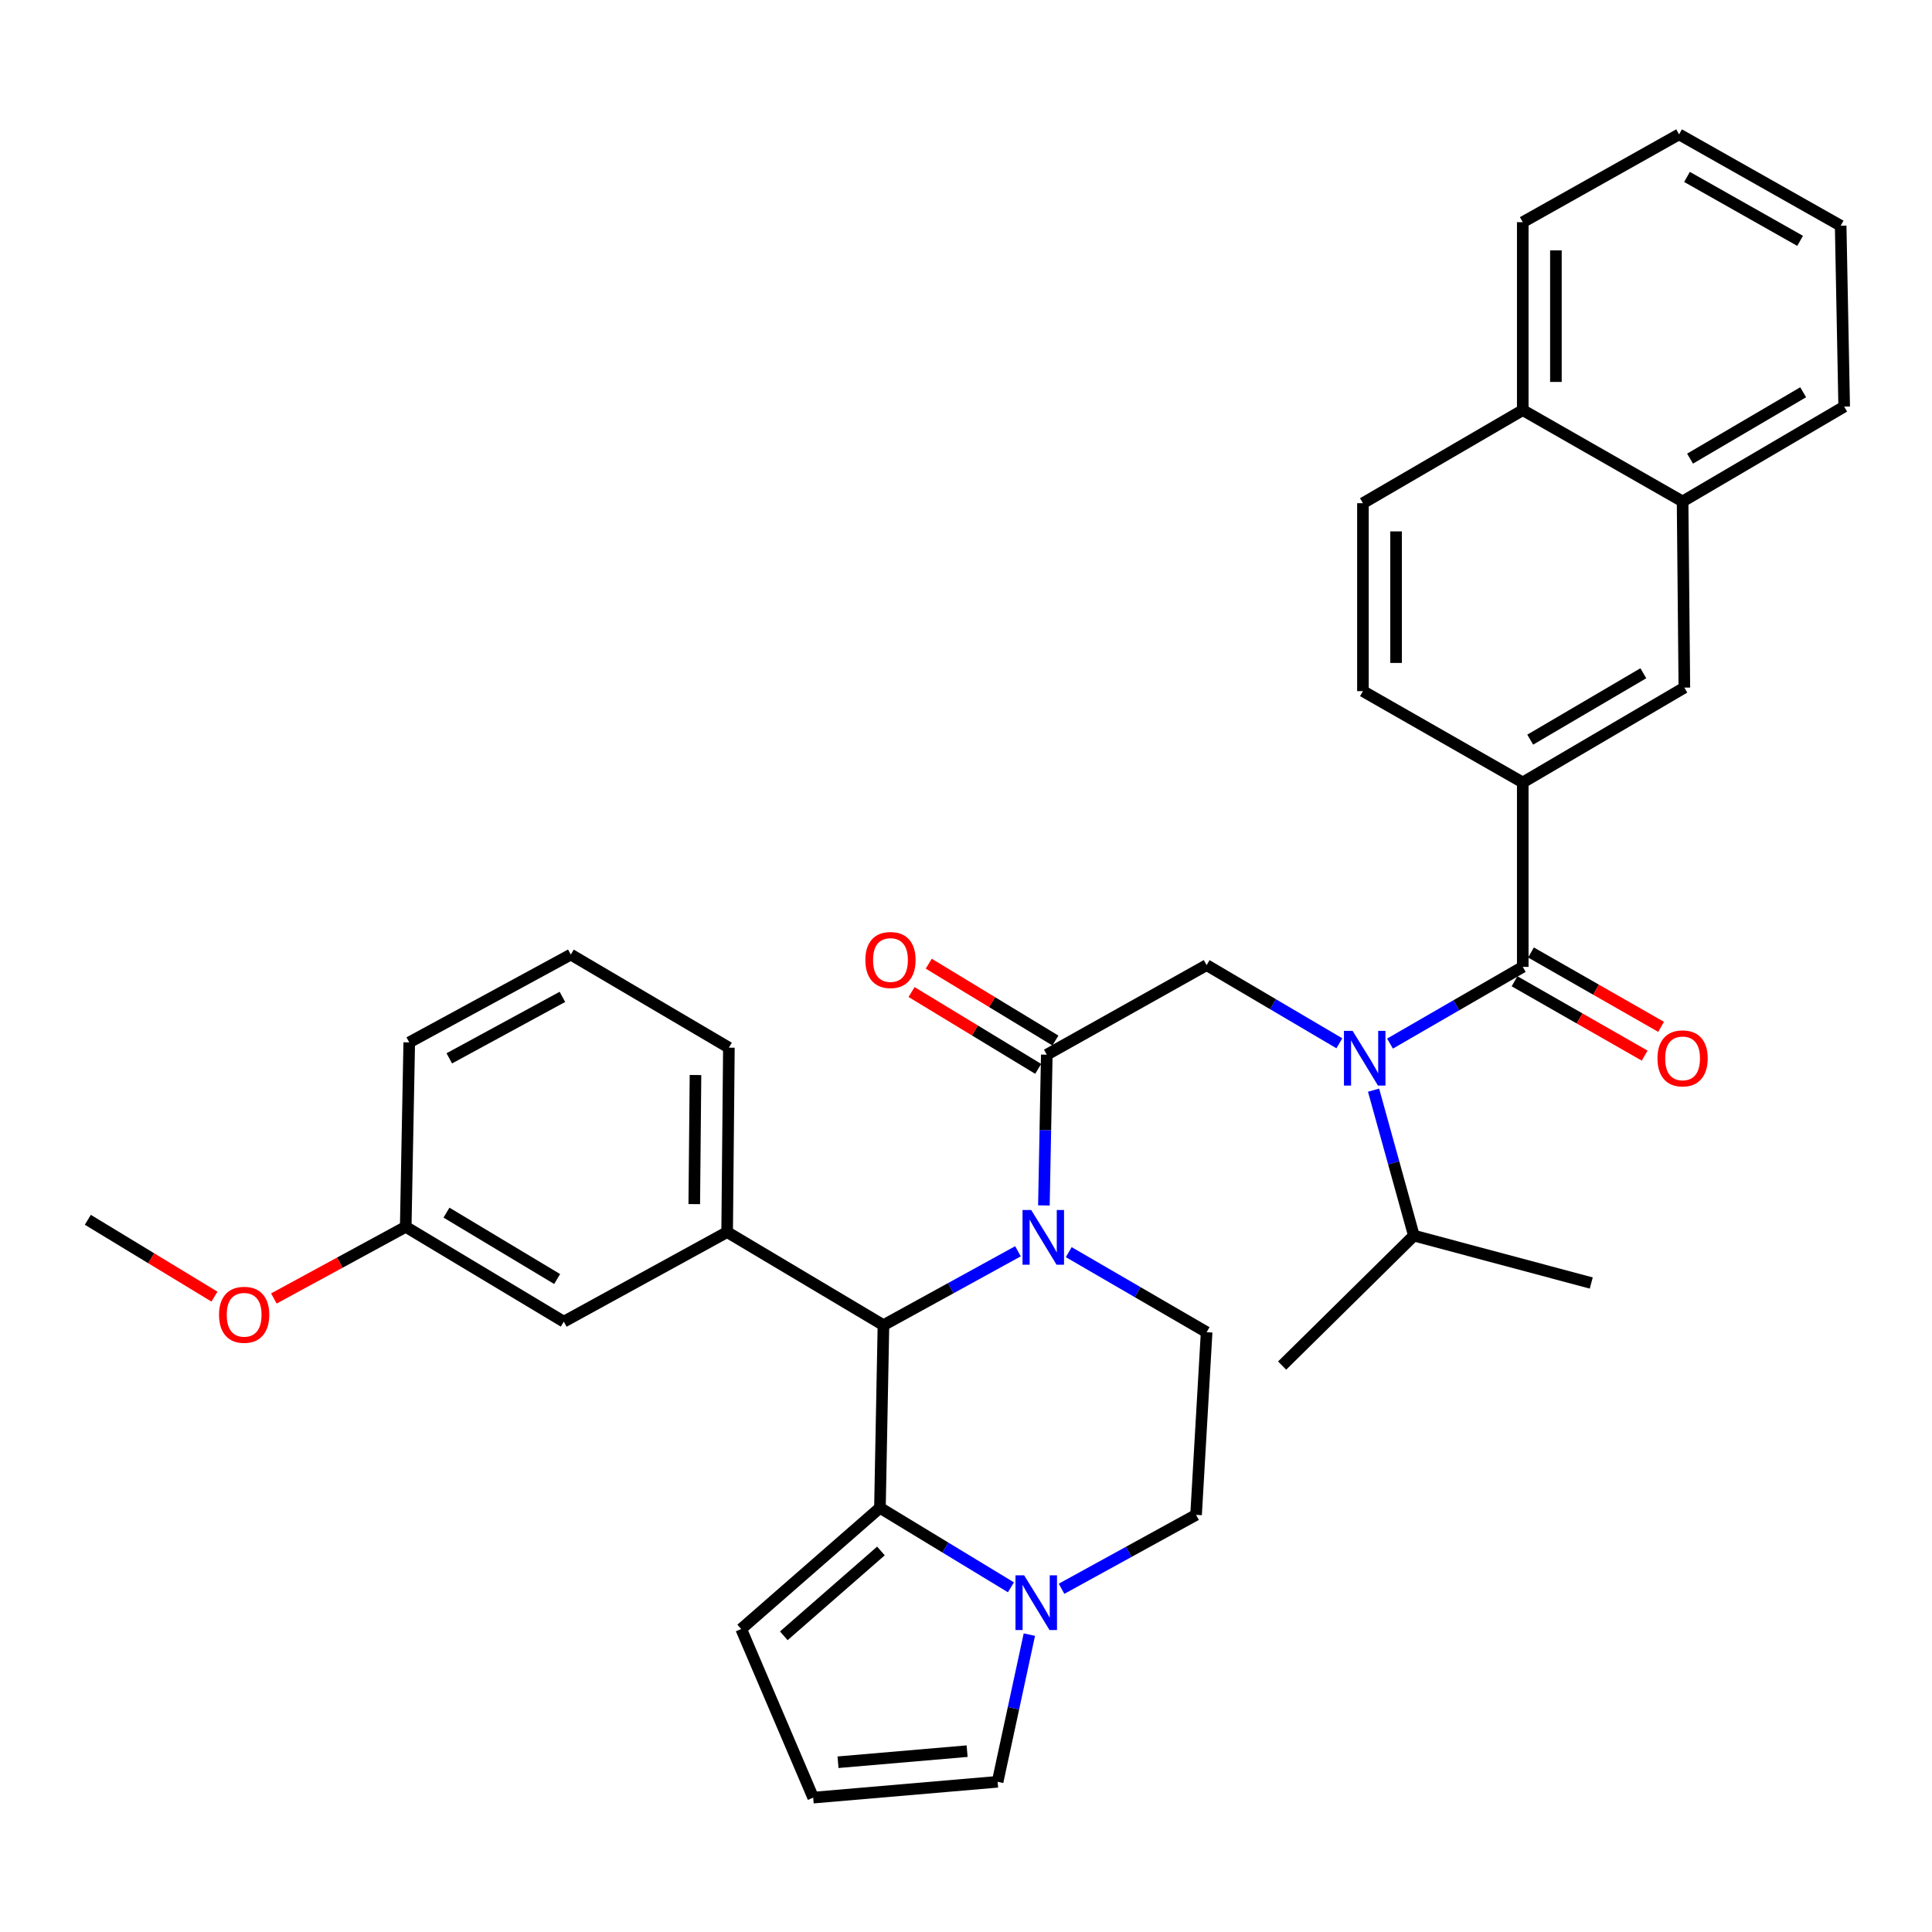 <?xml version='1.0' encoding='iso-8859-1'?>
<svg version='1.1' baseProfile='full'
              xmlns='http://www.w3.org/2000/svg'
                      xmlns:rdkit='http://www.rdkit.org/xml'
                      xmlns:xlink='http://www.w3.org/1999/xlink'
                  xml:space='preserve'
width='1000px' height='1000px' viewBox='0 0 1000 1000'>
<!-- END OF HEADER -->
<rect style='opacity:1.0;fill:#FFFFFF;stroke:none' width='1000' height='1000' x='0' y='0'> </rect>
<path class='bond-0' d='M 693.253,540.006 L 658.9,519.774' style='fill:none;fill-rule:evenodd;stroke:#0000FF;stroke-width:6px;stroke-linecap:butt;stroke-linejoin:miter;stroke-opacity:1' />
<path class='bond-0' d='M 658.9,519.774 L 624.547,499.543' style='fill:none;fill-rule:evenodd;stroke:#000000;stroke-width:6px;stroke-linecap:butt;stroke-linejoin:miter;stroke-opacity:1' />
<path class='bond-1' d='M 719.469,540.159 L 753.824,520.308' style='fill:none;fill-rule:evenodd;stroke:#0000FF;stroke-width:6px;stroke-linecap:butt;stroke-linejoin:miter;stroke-opacity:1' />
<path class='bond-1' d='M 753.824,520.308 L 788.178,500.457' style='fill:none;fill-rule:evenodd;stroke:#000000;stroke-width:6px;stroke-linecap:butt;stroke-linejoin:miter;stroke-opacity:1' />
<path class='bond-2' d='M 710.952,564.271 L 721.383,601.91' style='fill:none;fill-rule:evenodd;stroke:#0000FF;stroke-width:6px;stroke-linecap:butt;stroke-linejoin:miter;stroke-opacity:1' />
<path class='bond-2' d='M 721.383,601.91 L 731.814,639.548' style='fill:none;fill-rule:evenodd;stroke:#000000;stroke-width:6px;stroke-linecap:butt;stroke-linejoin:miter;stroke-opacity:1' />
<path class='bond-3' d='M 788.178,404.998 L 871.819,355.906' style='fill:none;fill-rule:evenodd;stroke:#000000;stroke-width:6px;stroke-linecap:butt;stroke-linejoin:miter;stroke-opacity:1' />
<path class='bond-3' d='M 792.041,382.84 L 850.589,348.475' style='fill:none;fill-rule:evenodd;stroke:#000000;stroke-width:6px;stroke-linecap:butt;stroke-linejoin:miter;stroke-opacity:1' />
<path class='bond-4' d='M 788.178,404.998 L 705.452,357.726' style='fill:none;fill-rule:evenodd;stroke:#000000;stroke-width:6px;stroke-linecap:butt;stroke-linejoin:miter;stroke-opacity:1' />
<path class='bond-5' d='M 788.178,404.998 L 788.178,500.457' style='fill:none;fill-rule:evenodd;stroke:#000000;stroke-width:6px;stroke-linecap:butt;stroke-linejoin:miter;stroke-opacity:1' />
<path class='bond-6' d='M 783.923,507.905 L 817.595,527.146' style='fill:none;fill-rule:evenodd;stroke:#000000;stroke-width:6px;stroke-linecap:butt;stroke-linejoin:miter;stroke-opacity:1' />
<path class='bond-6' d='M 817.595,527.146 L 851.267,546.387' style='fill:none;fill-rule:evenodd;stroke:#FF0000;stroke-width:6px;stroke-linecap:butt;stroke-linejoin:miter;stroke-opacity:1' />
<path class='bond-6' d='M 792.434,493.01 L 826.106,512.251' style='fill:none;fill-rule:evenodd;stroke:#000000;stroke-width:6px;stroke-linecap:butt;stroke-linejoin:miter;stroke-opacity:1' />
<path class='bond-6' d='M 826.106,512.251 L 859.778,531.492' style='fill:none;fill-rule:evenodd;stroke:#FF0000;stroke-width:6px;stroke-linecap:butt;stroke-linejoin:miter;stroke-opacity:1' />
<path class='bond-7' d='M 871.819,355.906 L 870.904,259.551' style='fill:none;fill-rule:evenodd;stroke:#000000;stroke-width:6px;stroke-linecap:butt;stroke-linejoin:miter;stroke-opacity:1' />
<path class='bond-8' d='M 870.904,259.551 L 954.545,210.459' style='fill:none;fill-rule:evenodd;stroke:#000000;stroke-width:6px;stroke-linecap:butt;stroke-linejoin:miter;stroke-opacity:1' />
<path class='bond-8' d='M 874.767,237.392 L 933.316,203.028' style='fill:none;fill-rule:evenodd;stroke:#000000;stroke-width:6px;stroke-linecap:butt;stroke-linejoin:miter;stroke-opacity:1' />
<path class='bond-9' d='M 870.904,259.551 L 788.178,212.279' style='fill:none;fill-rule:evenodd;stroke:#000000;stroke-width:6px;stroke-linecap:butt;stroke-linejoin:miter;stroke-opacity:1' />
<path class='bond-10' d='M 383.64,843.18 L 455.454,780.449' style='fill:none;fill-rule:evenodd;stroke:#000000;stroke-width:6px;stroke-linecap:butt;stroke-linejoin:miter;stroke-opacity:1' />
<path class='bond-10' d='M 405.698,846.69 L 455.968,802.779' style='fill:none;fill-rule:evenodd;stroke:#000000;stroke-width:6px;stroke-linecap:butt;stroke-linejoin:miter;stroke-opacity:1' />
<path class='bond-11' d='M 383.64,843.18 L 420.905,930.452' style='fill:none;fill-rule:evenodd;stroke:#000000;stroke-width:6px;stroke-linecap:butt;stroke-linejoin:miter;stroke-opacity:1' />
<path class='bond-12' d='M 420.905,930.452 L 516.364,922.256' style='fill:none;fill-rule:evenodd;stroke:#000000;stroke-width:6px;stroke-linecap:butt;stroke-linejoin:miter;stroke-opacity:1' />
<path class='bond-12' d='M 433.756,912.13 L 500.578,906.393' style='fill:none;fill-rule:evenodd;stroke:#000000;stroke-width:6px;stroke-linecap:butt;stroke-linejoin:miter;stroke-opacity:1' />
<path class='bond-13' d='M 516.364,922.256 L 524.579,884.164' style='fill:none;fill-rule:evenodd;stroke:#000000;stroke-width:6px;stroke-linecap:butt;stroke-linejoin:miter;stroke-opacity:1' />
<path class='bond-13' d='M 524.579,884.164 L 532.794,846.073' style='fill:none;fill-rule:evenodd;stroke:#0000FF;stroke-width:6px;stroke-linecap:butt;stroke-linejoin:miter;stroke-opacity:1' />
<path class='bond-14' d='M 455.454,780.449 L 489.354,801.019' style='fill:none;fill-rule:evenodd;stroke:#000000;stroke-width:6px;stroke-linecap:butt;stroke-linejoin:miter;stroke-opacity:1' />
<path class='bond-14' d='M 489.354,801.019 L 523.254,821.589' style='fill:none;fill-rule:evenodd;stroke:#0000FF;stroke-width:6px;stroke-linecap:butt;stroke-linejoin:miter;stroke-opacity:1' />
<path class='bond-15' d='M 455.454,780.449 L 457.274,685.905' style='fill:none;fill-rule:evenodd;stroke:#000000;stroke-width:6px;stroke-linecap:butt;stroke-linejoin:miter;stroke-opacity:1' />
<path class='bond-16' d='M 549.459,822.344 L 584.272,803.217' style='fill:none;fill-rule:evenodd;stroke:#0000FF;stroke-width:6px;stroke-linecap:butt;stroke-linejoin:miter;stroke-opacity:1' />
<path class='bond-16' d='M 584.272,803.217 L 619.086,784.09' style='fill:none;fill-rule:evenodd;stroke:#000000;stroke-width:6px;stroke-linecap:butt;stroke-linejoin:miter;stroke-opacity:1' />
<path class='bond-17' d='M 619.086,784.09 L 624.547,689.546' style='fill:none;fill-rule:evenodd;stroke:#000000;stroke-width:6px;stroke-linecap:butt;stroke-linejoin:miter;stroke-opacity:1' />
<path class='bond-18' d='M 553.184,648.109 L 588.865,668.827' style='fill:none;fill-rule:evenodd;stroke:#0000FF;stroke-width:6px;stroke-linecap:butt;stroke-linejoin:miter;stroke-opacity:1' />
<path class='bond-18' d='M 588.865,668.827 L 624.547,689.546' style='fill:none;fill-rule:evenodd;stroke:#000000;stroke-width:6px;stroke-linecap:butt;stroke-linejoin:miter;stroke-opacity:1' />
<path class='bond-19' d='M 526.9,647.651 L 492.087,666.778' style='fill:none;fill-rule:evenodd;stroke:#0000FF;stroke-width:6px;stroke-linecap:butt;stroke-linejoin:miter;stroke-opacity:1' />
<path class='bond-19' d='M 492.087,666.778 L 457.274,685.905' style='fill:none;fill-rule:evenodd;stroke:#000000;stroke-width:6px;stroke-linecap:butt;stroke-linejoin:miter;stroke-opacity:1' />
<path class='bond-20' d='M 540.318,623.929 L 541.069,584.919' style='fill:none;fill-rule:evenodd;stroke:#0000FF;stroke-width:6px;stroke-linecap:butt;stroke-linejoin:miter;stroke-opacity:1' />
<path class='bond-20' d='M 541.069,584.919 L 541.821,545.909' style='fill:none;fill-rule:evenodd;stroke:#000000;stroke-width:6px;stroke-linecap:butt;stroke-linejoin:miter;stroke-opacity:1' />
<path class='bond-21' d='M 457.274,685.905 L 376.368,637.727' style='fill:none;fill-rule:evenodd;stroke:#000000;stroke-width:6px;stroke-linecap:butt;stroke-linejoin:miter;stroke-opacity:1' />
<path class='bond-22' d='M 541.821,545.909 L 624.547,499.543' style='fill:none;fill-rule:evenodd;stroke:#000000;stroke-width:6px;stroke-linecap:butt;stroke-linejoin:miter;stroke-opacity:1' />
<path class='bond-23' d='M 546.27,538.576 L 513.495,518.691' style='fill:none;fill-rule:evenodd;stroke:#000000;stroke-width:6px;stroke-linecap:butt;stroke-linejoin:miter;stroke-opacity:1' />
<path class='bond-23' d='M 513.495,518.691 L 480.721,498.806' style='fill:none;fill-rule:evenodd;stroke:#FF0000;stroke-width:6px;stroke-linecap:butt;stroke-linejoin:miter;stroke-opacity:1' />
<path class='bond-23' d='M 537.371,553.243 L 504.597,533.358' style='fill:none;fill-rule:evenodd;stroke:#000000;stroke-width:6px;stroke-linecap:butt;stroke-linejoin:miter;stroke-opacity:1' />
<path class='bond-23' d='M 504.597,533.358 L 471.822,513.473' style='fill:none;fill-rule:evenodd;stroke:#FF0000;stroke-width:6px;stroke-linecap:butt;stroke-linejoin:miter;stroke-opacity:1' />
<path class='bond-24' d='M 377.274,542.268 L 376.368,637.727' style='fill:none;fill-rule:evenodd;stroke:#000000;stroke-width:6px;stroke-linecap:butt;stroke-linejoin:miter;stroke-opacity:1' />
<path class='bond-24' d='M 359.984,556.425 L 359.35,623.246' style='fill:none;fill-rule:evenodd;stroke:#000000;stroke-width:6px;stroke-linecap:butt;stroke-linejoin:miter;stroke-opacity:1' />
<path class='bond-25' d='M 377.274,542.268 L 295.453,494.091' style='fill:none;fill-rule:evenodd;stroke:#000000;stroke-width:6px;stroke-linecap:butt;stroke-linejoin:miter;stroke-opacity:1' />
<path class='bond-26' d='M 295.453,494.091 L 211.822,539.543' style='fill:none;fill-rule:evenodd;stroke:#000000;stroke-width:6px;stroke-linecap:butt;stroke-linejoin:miter;stroke-opacity:1' />
<path class='bond-26' d='M 291.1,515.982 L 232.558,547.798' style='fill:none;fill-rule:evenodd;stroke:#000000;stroke-width:6px;stroke-linecap:butt;stroke-linejoin:miter;stroke-opacity:1' />
<path class='bond-27' d='M 376.368,637.727 L 291.822,684.094' style='fill:none;fill-rule:evenodd;stroke:#000000;stroke-width:6px;stroke-linecap:butt;stroke-linejoin:miter;stroke-opacity:1' />
<path class='bond-28' d='M 210.001,635.002 L 291.822,684.094' style='fill:none;fill-rule:evenodd;stroke:#000000;stroke-width:6px;stroke-linecap:butt;stroke-linejoin:miter;stroke-opacity:1' />
<path class='bond-28' d='M 231.101,627.655 L 288.375,662.02' style='fill:none;fill-rule:evenodd;stroke:#000000;stroke-width:6px;stroke-linecap:butt;stroke-linejoin:miter;stroke-opacity:1' />
<path class='bond-29' d='M 210.001,635.002 L 211.822,539.543' style='fill:none;fill-rule:evenodd;stroke:#000000;stroke-width:6px;stroke-linecap:butt;stroke-linejoin:miter;stroke-opacity:1' />
<path class='bond-30' d='M 210.001,635.002 L 175.875,653.548' style='fill:none;fill-rule:evenodd;stroke:#000000;stroke-width:6px;stroke-linecap:butt;stroke-linejoin:miter;stroke-opacity:1' />
<path class='bond-30' d='M 175.875,653.548 L 141.749,672.095' style='fill:none;fill-rule:evenodd;stroke:#FF0000;stroke-width:6px;stroke-linecap:butt;stroke-linejoin:miter;stroke-opacity:1' />
<path class='bond-31' d='M 111.004,671.131 L 78.229,651.246' style='fill:none;fill-rule:evenodd;stroke:#FF0000;stroke-width:6px;stroke-linecap:butt;stroke-linejoin:miter;stroke-opacity:1' />
<path class='bond-31' d='M 78.229,651.246 L 45.455,631.361' style='fill:none;fill-rule:evenodd;stroke:#000000;stroke-width:6px;stroke-linecap:butt;stroke-linejoin:miter;stroke-opacity:1' />
<path class='bond-32' d='M 731.814,639.548 L 663.632,706.815' style='fill:none;fill-rule:evenodd;stroke:#000000;stroke-width:6px;stroke-linecap:butt;stroke-linejoin:miter;stroke-opacity:1' />
<path class='bond-33' d='M 731.814,639.548 L 823.632,664.089' style='fill:none;fill-rule:evenodd;stroke:#000000;stroke-width:6px;stroke-linecap:butt;stroke-linejoin:miter;stroke-opacity:1' />
<path class='bond-34' d='M 705.452,357.726 L 705.452,260.457' style='fill:none;fill-rule:evenodd;stroke:#000000;stroke-width:6px;stroke-linecap:butt;stroke-linejoin:miter;stroke-opacity:1' />
<path class='bond-34' d='M 722.607,343.136 L 722.607,275.047' style='fill:none;fill-rule:evenodd;stroke:#000000;stroke-width:6px;stroke-linecap:butt;stroke-linejoin:miter;stroke-opacity:1' />
<path class='bond-35' d='M 788.178,212.279 L 705.452,260.457' style='fill:none;fill-rule:evenodd;stroke:#000000;stroke-width:6px;stroke-linecap:butt;stroke-linejoin:miter;stroke-opacity:1' />
<path class='bond-36' d='M 788.178,212.279 L 788.178,115' style='fill:none;fill-rule:evenodd;stroke:#000000;stroke-width:6px;stroke-linecap:butt;stroke-linejoin:miter;stroke-opacity:1' />
<path class='bond-36' d='M 805.334,197.687 L 805.334,129.592' style='fill:none;fill-rule:evenodd;stroke:#000000;stroke-width:6px;stroke-linecap:butt;stroke-linejoin:miter;stroke-opacity:1' />
<path class='bond-37' d='M 954.545,210.459 L 952.725,116.82' style='fill:none;fill-rule:evenodd;stroke:#000000;stroke-width:6px;stroke-linecap:butt;stroke-linejoin:miter;stroke-opacity:1' />
<path class='bond-38' d='M 788.178,115 L 869.084,69.548' style='fill:none;fill-rule:evenodd;stroke:#000000;stroke-width:6px;stroke-linecap:butt;stroke-linejoin:miter;stroke-opacity:1' />
<path class='bond-39' d='M 952.725,116.82 L 869.084,69.548' style='fill:none;fill-rule:evenodd;stroke:#000000;stroke-width:6px;stroke-linecap:butt;stroke-linejoin:miter;stroke-opacity:1' />
<path class='bond-39' d='M 931.738,124.664 L 873.189,91.574' style='fill:none;fill-rule:evenodd;stroke:#000000;stroke-width:6px;stroke-linecap:butt;stroke-linejoin:miter;stroke-opacity:1' />
<path  class='atom-0' d='M 700.107 533.57
L 709.387 548.57
Q 710.307 550.05, 711.787 552.73
Q 713.267 555.41, 713.347 555.57
L 713.347 533.57
L 717.107 533.57
L 717.107 561.89
L 713.227 561.89
L 703.267 545.49
Q 702.107 543.57, 700.867 541.37
Q 699.667 539.17, 699.307 538.49
L 699.307 561.89
L 695.627 561.89
L 695.627 533.57
L 700.107 533.57
' fill='#0000FF'/>
<path  class='atom-3' d='M 857.904 547.81
Q 857.904 541.01, 861.264 537.21
Q 864.624 533.41, 870.904 533.41
Q 877.184 533.41, 880.544 537.21
Q 883.904 541.01, 883.904 547.81
Q 883.904 554.69, 880.504 558.61
Q 877.104 562.49, 870.904 562.49
Q 864.664 562.49, 861.264 558.61
Q 857.904 554.73, 857.904 547.81
M 870.904 559.29
Q 875.224 559.29, 877.544 556.41
Q 879.904 553.49, 879.904 547.81
Q 879.904 542.25, 877.544 539.45
Q 875.224 536.61, 870.904 536.61
Q 866.584 536.61, 864.224 539.41
Q 861.904 542.21, 861.904 547.81
Q 861.904 553.53, 864.224 556.41
Q 866.584 559.29, 870.904 559.29
' fill='#FF0000'/>
<path  class='atom-10' d='M 530.099 815.381
L 539.379 830.381
Q 540.299 831.861, 541.779 834.541
Q 543.259 837.221, 543.339 837.381
L 543.339 815.381
L 547.099 815.381
L 547.099 843.701
L 543.219 843.701
L 533.259 827.301
Q 532.099 825.381, 530.859 823.181
Q 529.659 820.981, 529.299 820.301
L 529.299 843.701
L 525.619 843.701
L 525.619 815.381
L 530.099 815.381
' fill='#0000FF'/>
<path  class='atom-12' d='M 533.74 626.293
L 543.02 641.293
Q 543.94 642.773, 545.42 645.453
Q 546.9 648.133, 546.98 648.293
L 546.98 626.293
L 550.74 626.293
L 550.74 654.613
L 546.86 654.613
L 536.9 638.213
Q 535.74 636.293, 534.5 634.093
Q 533.3 631.893, 532.94 631.213
L 532.94 654.613
L 529.26 654.613
L 529.26 626.293
L 533.74 626.293
' fill='#0000FF'/>
<path  class='atom-16' d='M 447.905 496.897
Q 447.905 490.097, 451.265 486.297
Q 454.625 482.497, 460.905 482.497
Q 467.185 482.497, 470.545 486.297
Q 473.905 490.097, 473.905 496.897
Q 473.905 503.777, 470.505 507.697
Q 467.105 511.577, 460.905 511.577
Q 454.665 511.577, 451.265 507.697
Q 447.905 503.817, 447.905 496.897
M 460.905 508.377
Q 465.225 508.377, 467.545 505.497
Q 469.905 502.577, 469.905 496.897
Q 469.905 491.337, 467.545 488.537
Q 465.225 485.697, 460.905 485.697
Q 456.585 485.697, 454.225 488.497
Q 451.905 491.297, 451.905 496.897
Q 451.905 502.617, 454.225 505.497
Q 456.585 508.377, 460.905 508.377
' fill='#FF0000'/>
<path  class='atom-24' d='M 113.37 680.533
Q 113.37 673.733, 116.73 669.933
Q 120.09 666.133, 126.37 666.133
Q 132.65 666.133, 136.01 669.933
Q 139.37 673.733, 139.37 680.533
Q 139.37 687.413, 135.97 691.333
Q 132.57 695.213, 126.37 695.213
Q 120.13 695.213, 116.73 691.333
Q 113.37 687.453, 113.37 680.533
M 126.37 692.013
Q 130.69 692.013, 133.01 689.133
Q 135.37 686.213, 135.37 680.533
Q 135.37 674.973, 133.01 672.173
Q 130.69 669.333, 126.37 669.333
Q 122.05 669.333, 119.69 672.133
Q 117.37 674.933, 117.37 680.533
Q 117.37 686.253, 119.69 689.133
Q 122.05 692.013, 126.37 692.013
' fill='#FF0000'/>
</svg>
